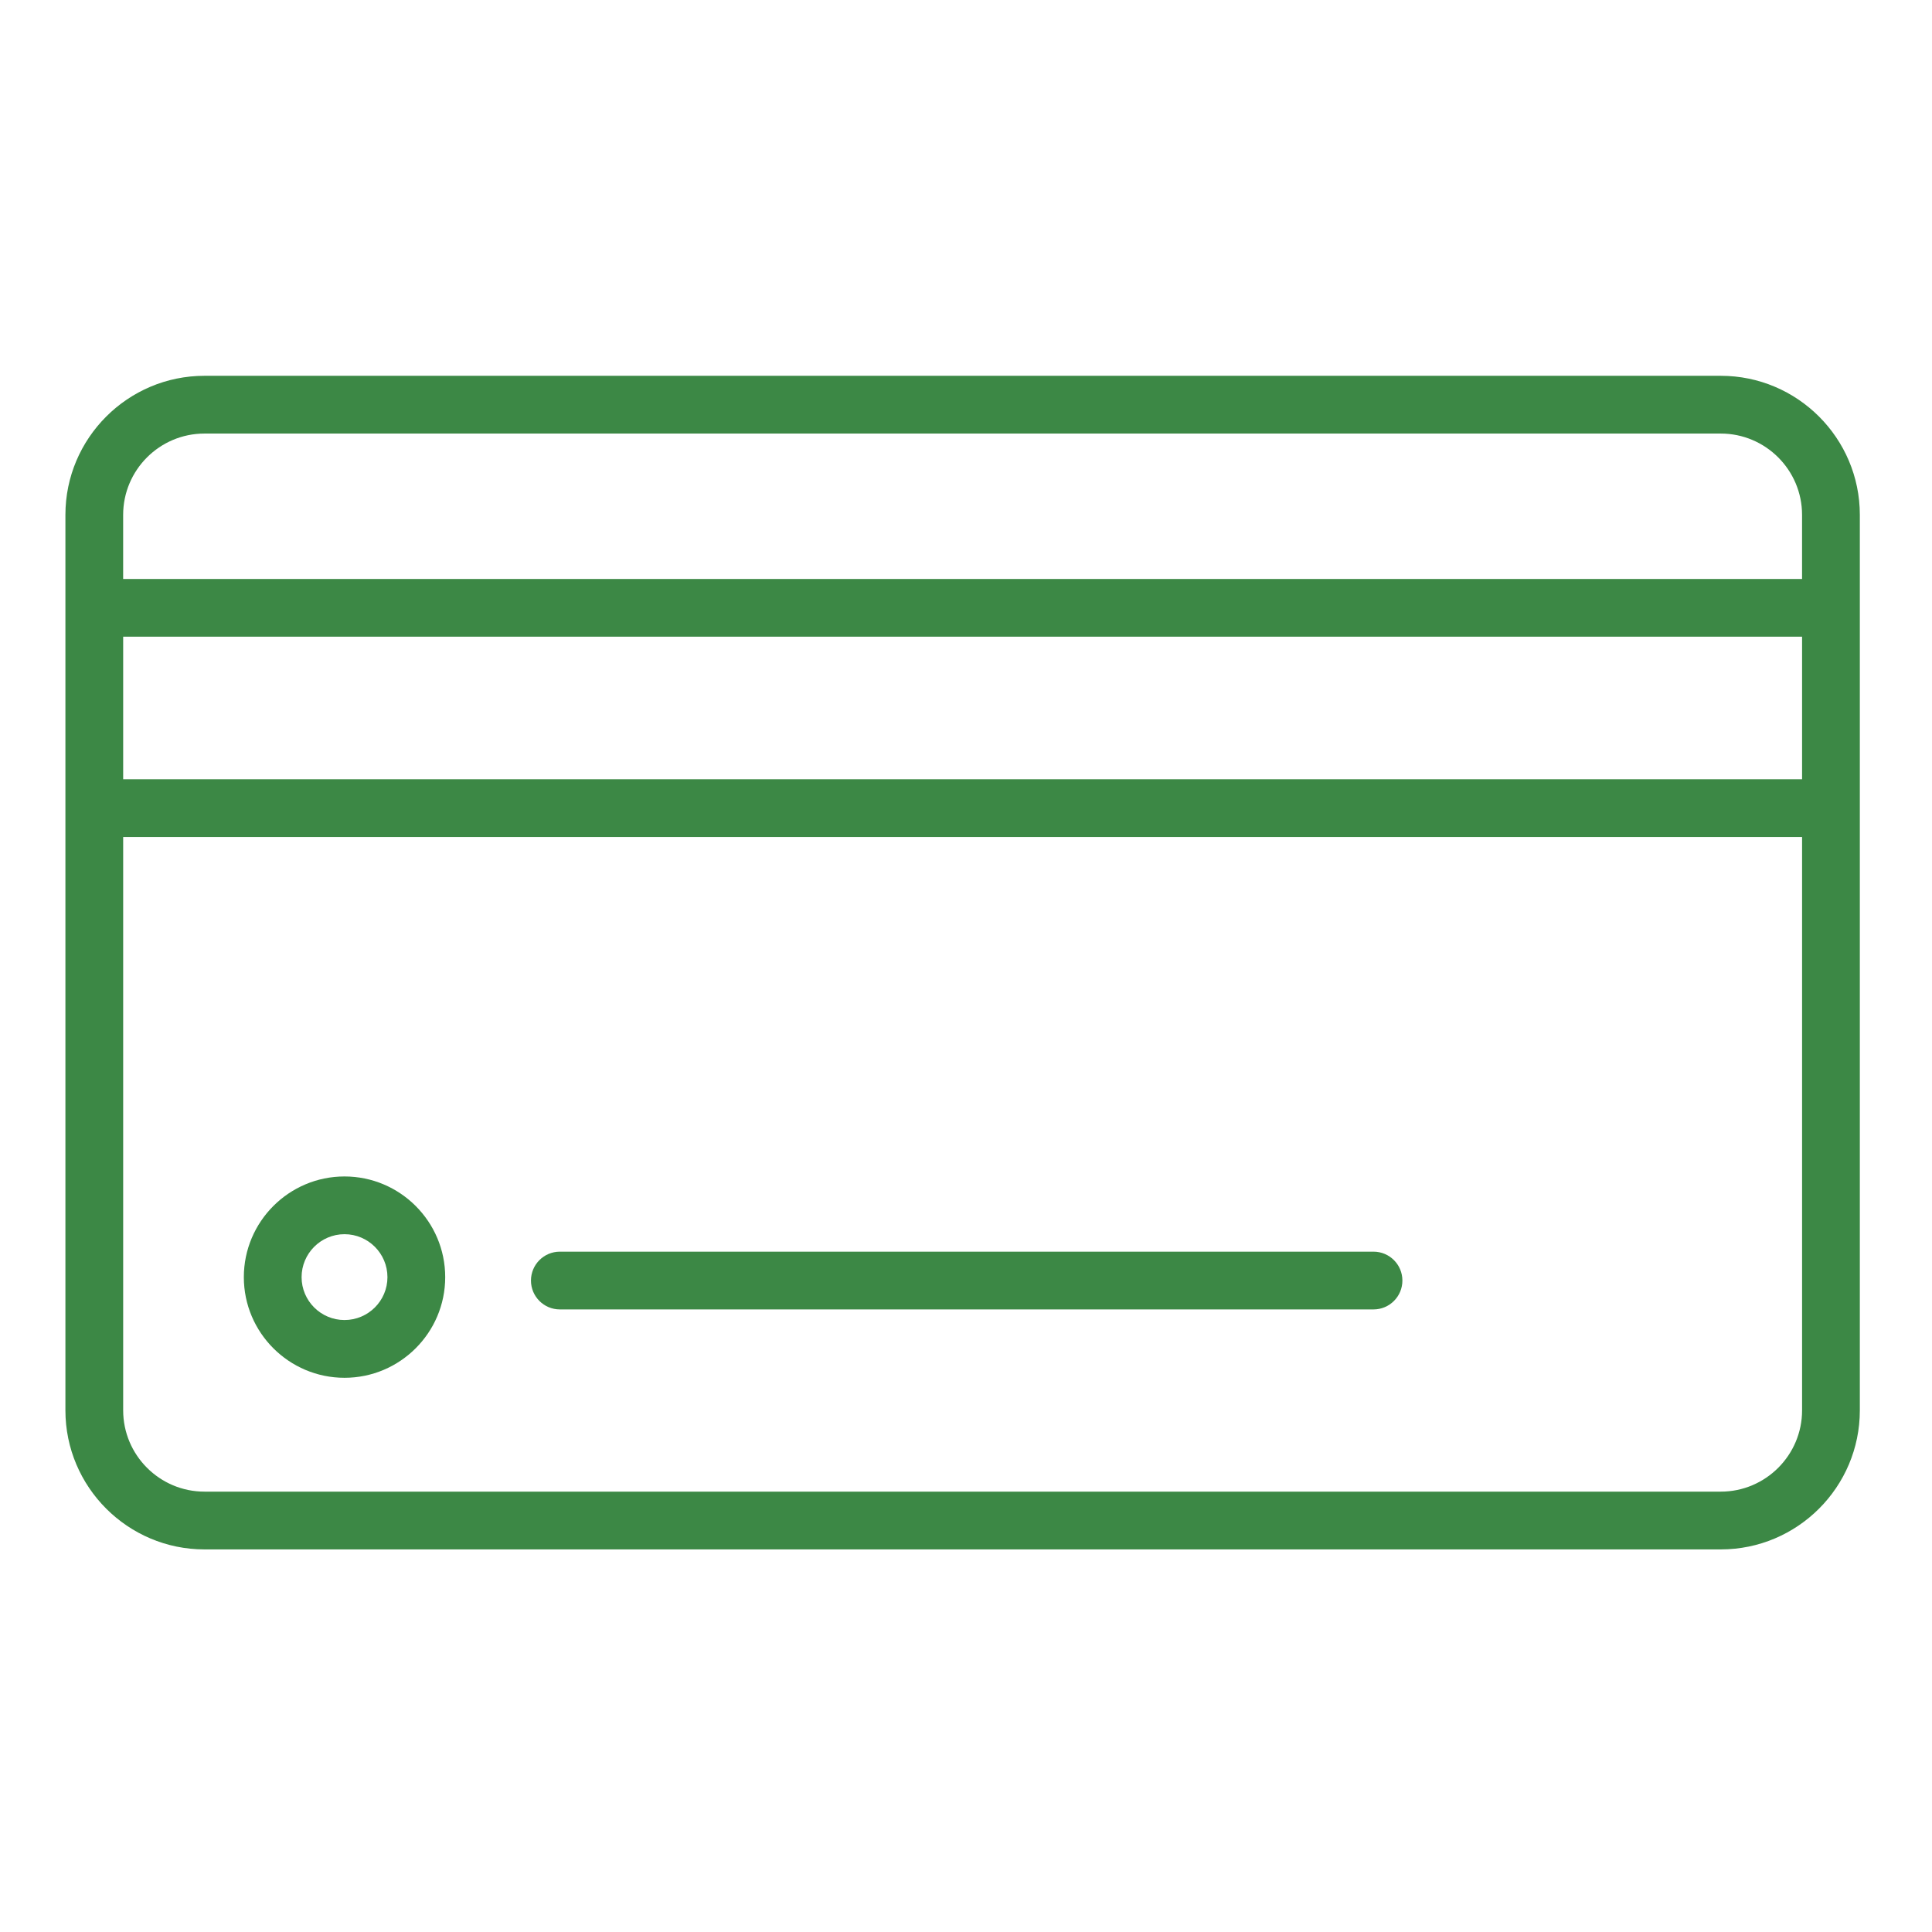<?xml version="1.0" encoding="UTF-8"?> <svg xmlns="http://www.w3.org/2000/svg" width="105" height="105" viewBox="0 0 105 105" fill="none"> <path d="M93.52 20.424H11.113C6.946 20.424 3.555 23.815 3.555 27.982V33.034V43.92V76.649C3.555 80.817 6.946 84.207 11.113 84.207H93.52C97.688 84.207 101.078 80.817 101.078 76.649V43.92V33.034V27.982C101.078 23.815 97.688 20.424 93.52 20.424ZM6.693 27.982C6.694 25.544 8.675 23.563 11.112 23.563H93.519C95.956 23.563 97.938 25.546 97.938 27.982V31.465H6.693V27.982ZM97.939 76.648C97.939 79.084 95.956 81.067 93.52 81.067H11.113C8.676 81.067 6.694 79.084 6.694 76.648V45.488H97.939V76.648ZM97.939 42.349H6.694V34.602H97.939V42.349Z" fill="#3C8845"></path> <path d="M18.723 74.88C21.742 74.88 24.196 72.426 24.196 69.411C24.196 66.393 21.742 63.938 18.723 63.938C15.707 63.938 13.252 66.393 13.252 69.411C13.252 72.426 15.707 74.88 18.723 74.88ZM18.723 67.076C20.01 67.076 21.057 68.124 21.057 69.411C21.057 70.696 20.01 71.741 18.723 71.741C17.437 71.741 16.391 70.696 16.391 69.411C16.391 68.124 17.437 67.076 18.723 67.076Z" fill="#3C8845"></path> <path d="M30.427 71.164H74.648C75.515 71.164 76.217 70.462 76.217 69.595C76.217 68.728 75.515 68.025 74.648 68.025H30.427C29.559 68.025 28.857 68.728 28.857 69.595C28.857 70.462 29.559 71.164 30.427 71.164Z" fill="#3C8845"></path> </svg> 